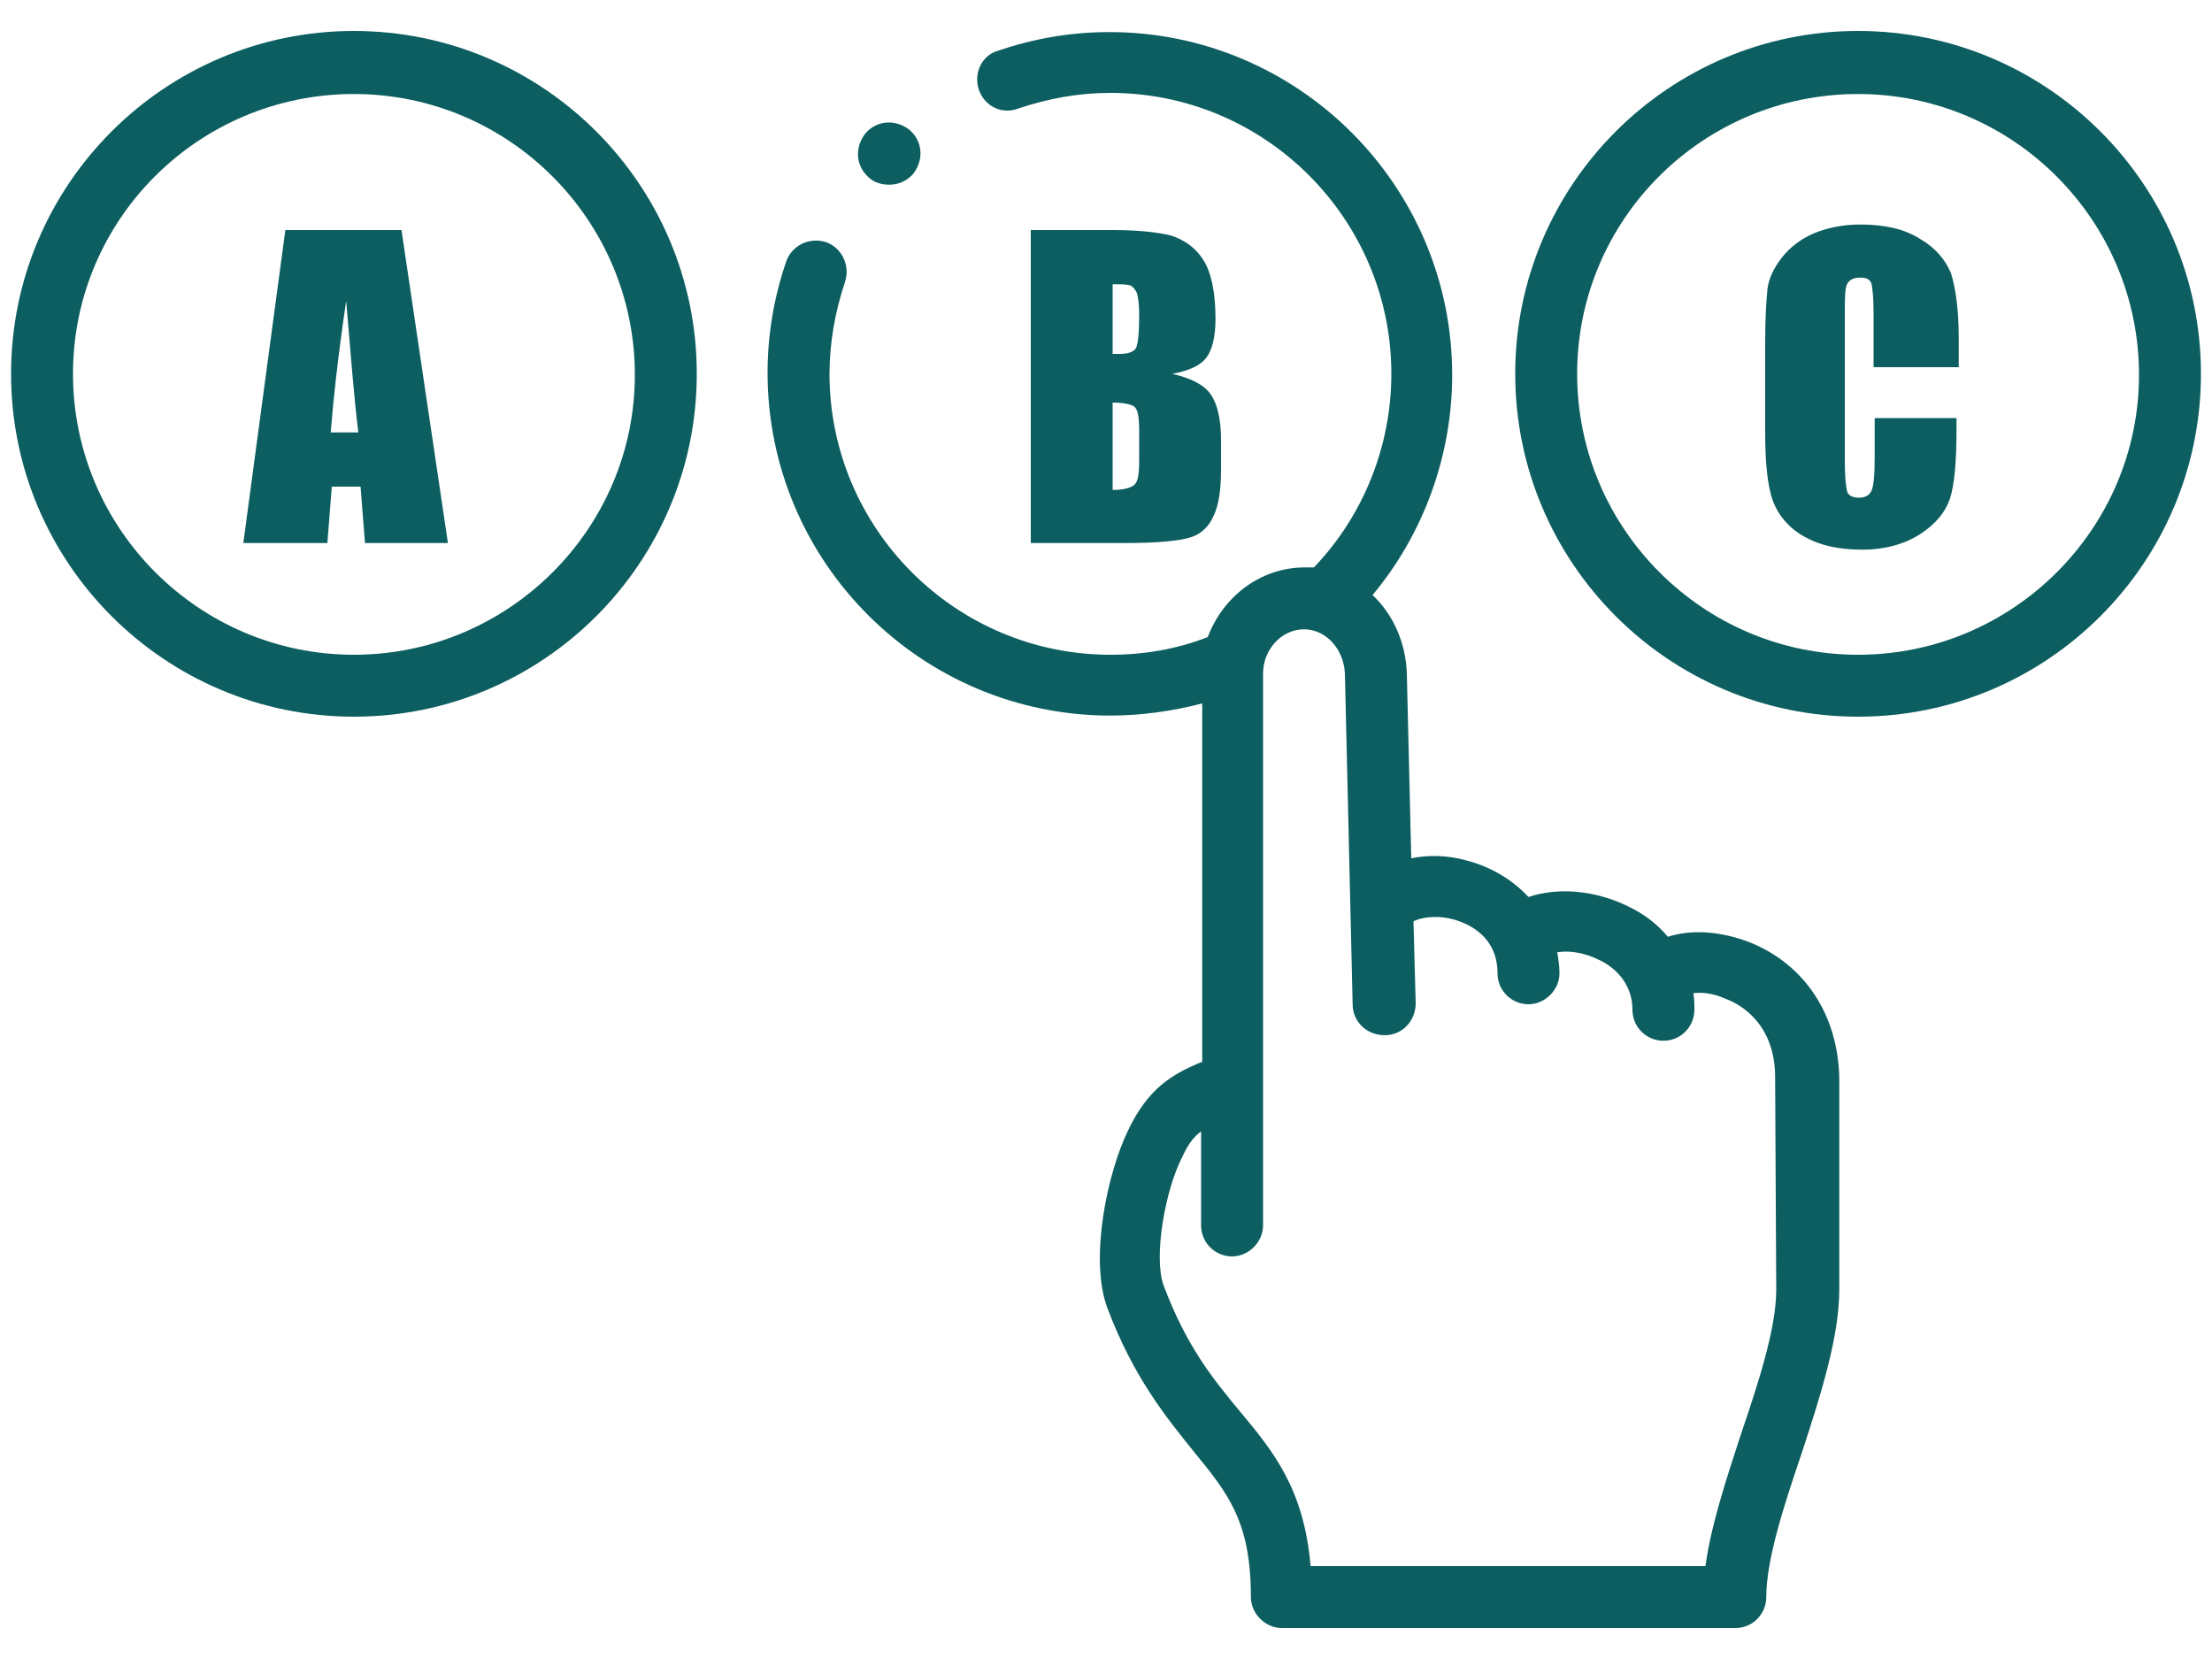 <?xml version="1.0" encoding="utf-8"?>
<!-- Generator: Adobe Illustrator 25.4.1, SVG Export Plug-In . SVG Version: 6.00 Build 0)  -->
<svg version="1.1" id="Capa_1" xmlns="http://www.w3.org/2000/svg" xmlns:xlink="http://www.w3.org/1999/xlink" x="0px" y="0px"
	 viewBox="0 0 200 150" style="enable-background:new 0 0 200 150;" xml:space="preserve">
<style type="text/css">
	.st0{fill:#0D5E60;}
</style>
<g>
	<g>
		<path class="st0" d="M158.2,85.2c-2.6-1-5.2-1.2-7.4-0.5c-1-1.2-2.2-2.1-3.7-2.8c-2.9-1.4-6.2-1.7-8.9-0.8
			c-1.4-1.5-3.3-2.7-5.6-3.3c-1.8-0.5-3.5-0.5-5-0.2l-0.4-16.7c-0.1-2.9-1.3-5.4-3.1-7.1c4.6-5.5,7.2-12.6,7.2-19.9
			c0-17.1-13.9-31-31-31c-3.5,0-6.9,0.6-10.1,1.7c-1.4,0.4-2.2,2-1.7,3.5s2.1,2.3,3.6,1.7c2.7-0.9,5.4-1.4,8.3-1.4
			c14,0,25.4,11.4,25.4,25.4c0,6.5-2.5,12.8-7,17.5c-0.3,0-0.5,0-0.8,0c-4,0-7.4,2.6-8.8,6.3c-2.8,1.1-5.8,1.6-8.8,1.6
			c-14,0-25.4-11.4-25.4-25.4c0-2.8,0.5-5.6,1.4-8.3c0.5-1.5-0.3-3.1-1.7-3.6c-1.5-0.5-3.1,0.3-3.6,1.7c-1.1,3.2-1.7,6.6-1.7,10.1
			c0,17.1,13.9,31,31,31c2.8,0,5.6-0.4,8.3-1.1V96c-2.7,1.1-4.9,2.4-6.7,6.2c-1.9,3.9-3.5,11.6-1.9,16c2.4,6.4,5.4,10,7.8,13
			c3.1,3.8,5.2,6.3,5.2,13.2c0,1.5,1.3,2.8,2.8,2.8h41c1.6,0,2.8-1.3,2.8-2.8c0-3.4,1.6-8.3,3.2-13c1.7-5.2,3.4-10.5,3.4-14.8V97.5
			C166.2,91.8,163.2,87.2,158.2,85.2L158.2,85.2z M160.6,116.6c0,3.5-1.6,8.4-3.2,13.1c-1.3,4-2.7,8.2-3.2,11.9h-35.7
			c-0.6-7-3.4-10.4-6.4-14c-2.4-2.9-4.8-5.8-6.9-11.4c-0.9-2.5,0.1-8.5,1.7-11.6c0.5-1.1,1-1.8,1.7-2.3v8.5c0,1.6,1.3,2.8,2.8,2.8
			s2.8-1.3,2.8-2.8V60.9c0-2.2,1.7-4,3.7-4s3.6,1.8,3.7,4l0.7,29.9c0,1.6,1.3,2.8,2.9,2.8s2.8-1.3,2.8-2.9l-0.2-7.4
			c0.6-0.3,1.9-0.6,3.5-0.2c1.2,0.3,4.1,1.4,4.1,4.9c0,1.6,1.3,2.8,2.8,2.8s2.8-1.3,2.8-2.8c0-0.7-0.1-1.3-0.2-1.9
			c1.2-0.2,2.6,0.1,3.8,0.7c1.1,0.5,3,1.9,3,4.5c0,1.6,1.3,2.8,2.8,2.8c1.6,0,2.8-1.3,2.8-2.8c0-0.5,0-1-0.1-1.5
			c0.8-0.1,1.8,0,2.9,0.5c1.4,0.5,4.5,2.3,4.5,7.1L160.6,116.6L160.6,116.6z"/>
		<path class="st0" d="M168,2.8c-17.1,0-31,13.9-31,31s13.9,31,31,31s31-13.9,31-31S185.1,2.8,168,2.8z M168,59.2
			c-14,0-25.4-11.4-25.4-25.4S154,8.5,168,8.5s25.4,11.4,25.4,25.4C193.4,47.8,182,59.2,168,59.2z"/>
		<path class="st0" d="M80.4,16.7c0.8,0,1.5-0.3,2.1-0.9c1-1.2,1-2.9-0.2-4c-1.2-1-2.9-1-4,0.2l0,0c-1,1.2-1,2.9,0.2,4
			C79,16.5,79.7,16.7,80.4,16.7z"/>
		<g>
			<path class="st0" d="M93.2,20.8h7.4c2.3,0,4.1,0.2,5.3,0.5c1.2,0.4,2.2,1.1,2.9,2.2c0.7,1.1,1.1,2.9,1.1,5.3
				c0,1.7-0.3,2.8-0.8,3.5s-1.5,1.2-3.1,1.5c1.7,0.4,2.9,1,3.5,1.9s0.9,2.3,0.9,4.1v2.6c0,1.9-0.2,3.3-0.7,4.3
				c-0.4,0.9-1.1,1.6-2.1,1.9c-1,0.3-2.9,0.5-5.9,0.5h-8.5C93.2,49.1,93.2,20.8,93.2,20.8z M100.6,25.7V32c0.3,0,0.6,0,0.7,0
				c0.7,0,1.2-0.2,1.4-0.5c0.2-0.4,0.3-1.4,0.3-3.1c0-0.9-0.1-1.5-0.2-1.9c-0.2-0.4-0.4-0.6-0.6-0.7
				C101.8,25.7,101.3,25.7,100.6,25.7z M100.6,36.4v7.9c1,0,1.7-0.2,2-0.5s0.4-1,0.4-2.2V39c0-1.2-0.1-1.9-0.4-2.2
				C102.4,36.6,101.7,36.4,100.6,36.4z"/>
		</g>
		<g>
			<path class="st0" d="M176.8,33.2h-7.4v-4.9c0-1.4-0.1-2.3-0.2-2.7c-0.2-0.4-0.5-0.5-1-0.5c-0.6,0-1,0.2-1.2,0.6s-0.2,1.4-0.2,2.8
				v13.2c0,1.4,0.1,2.3,0.2,2.7s0.5,0.6,1.1,0.6c0.5,0,0.9-0.2,1.1-0.6c0.2-0.4,0.3-1.4,0.3-3v-3.6h7.4v1.1c0,2.9-0.2,5-0.6,6.2
				c-0.4,1.2-1.3,2.3-2.7,3.2s-3.2,1.4-5.2,1.4c-2.2,0-3.9-0.4-5.3-1.2c-1.4-0.8-2.3-1.9-2.8-3.2c-0.5-1.4-0.7-3.5-0.7-6.2v-8.3
				c0-2,0.1-3.6,0.2-4.6c0.1-1,0.6-2,1.3-2.9s1.7-1.7,2.9-2.2s2.6-0.8,4.2-0.8c2.2,0,4,0.4,5.4,1.3c1.4,0.8,2.3,1.9,2.8,3.1
				c0.4,1.3,0.7,3.2,0.7,5.8v2.7H176.8z"/>
		</g>
		<path class="st0" d="M32,2.8c-17.1,0-31,13.9-31,31s13.9,31,31,31s31-13.9,31-31S49.1,2.8,32,2.8z M32,59.2
			c-14,0-25.4-11.4-25.4-25.4S18,8.5,32,8.5s25.4,11.4,25.4,25.4C57.4,47.8,46,59.2,32,59.2z"/>
		<g>
			<path class="st0" d="M36.3,20.8l4.2,28.3H33L32.6,44H30l-0.4,5.1H22l3.8-28.3H36.3z M32.4,39.1c-0.4-3.2-0.7-7.2-1.1-11.9
				c-0.8,5.4-1.2,9.4-1.4,11.9H32.4z"/>
		</g>
	</g>
</g>
</svg>
